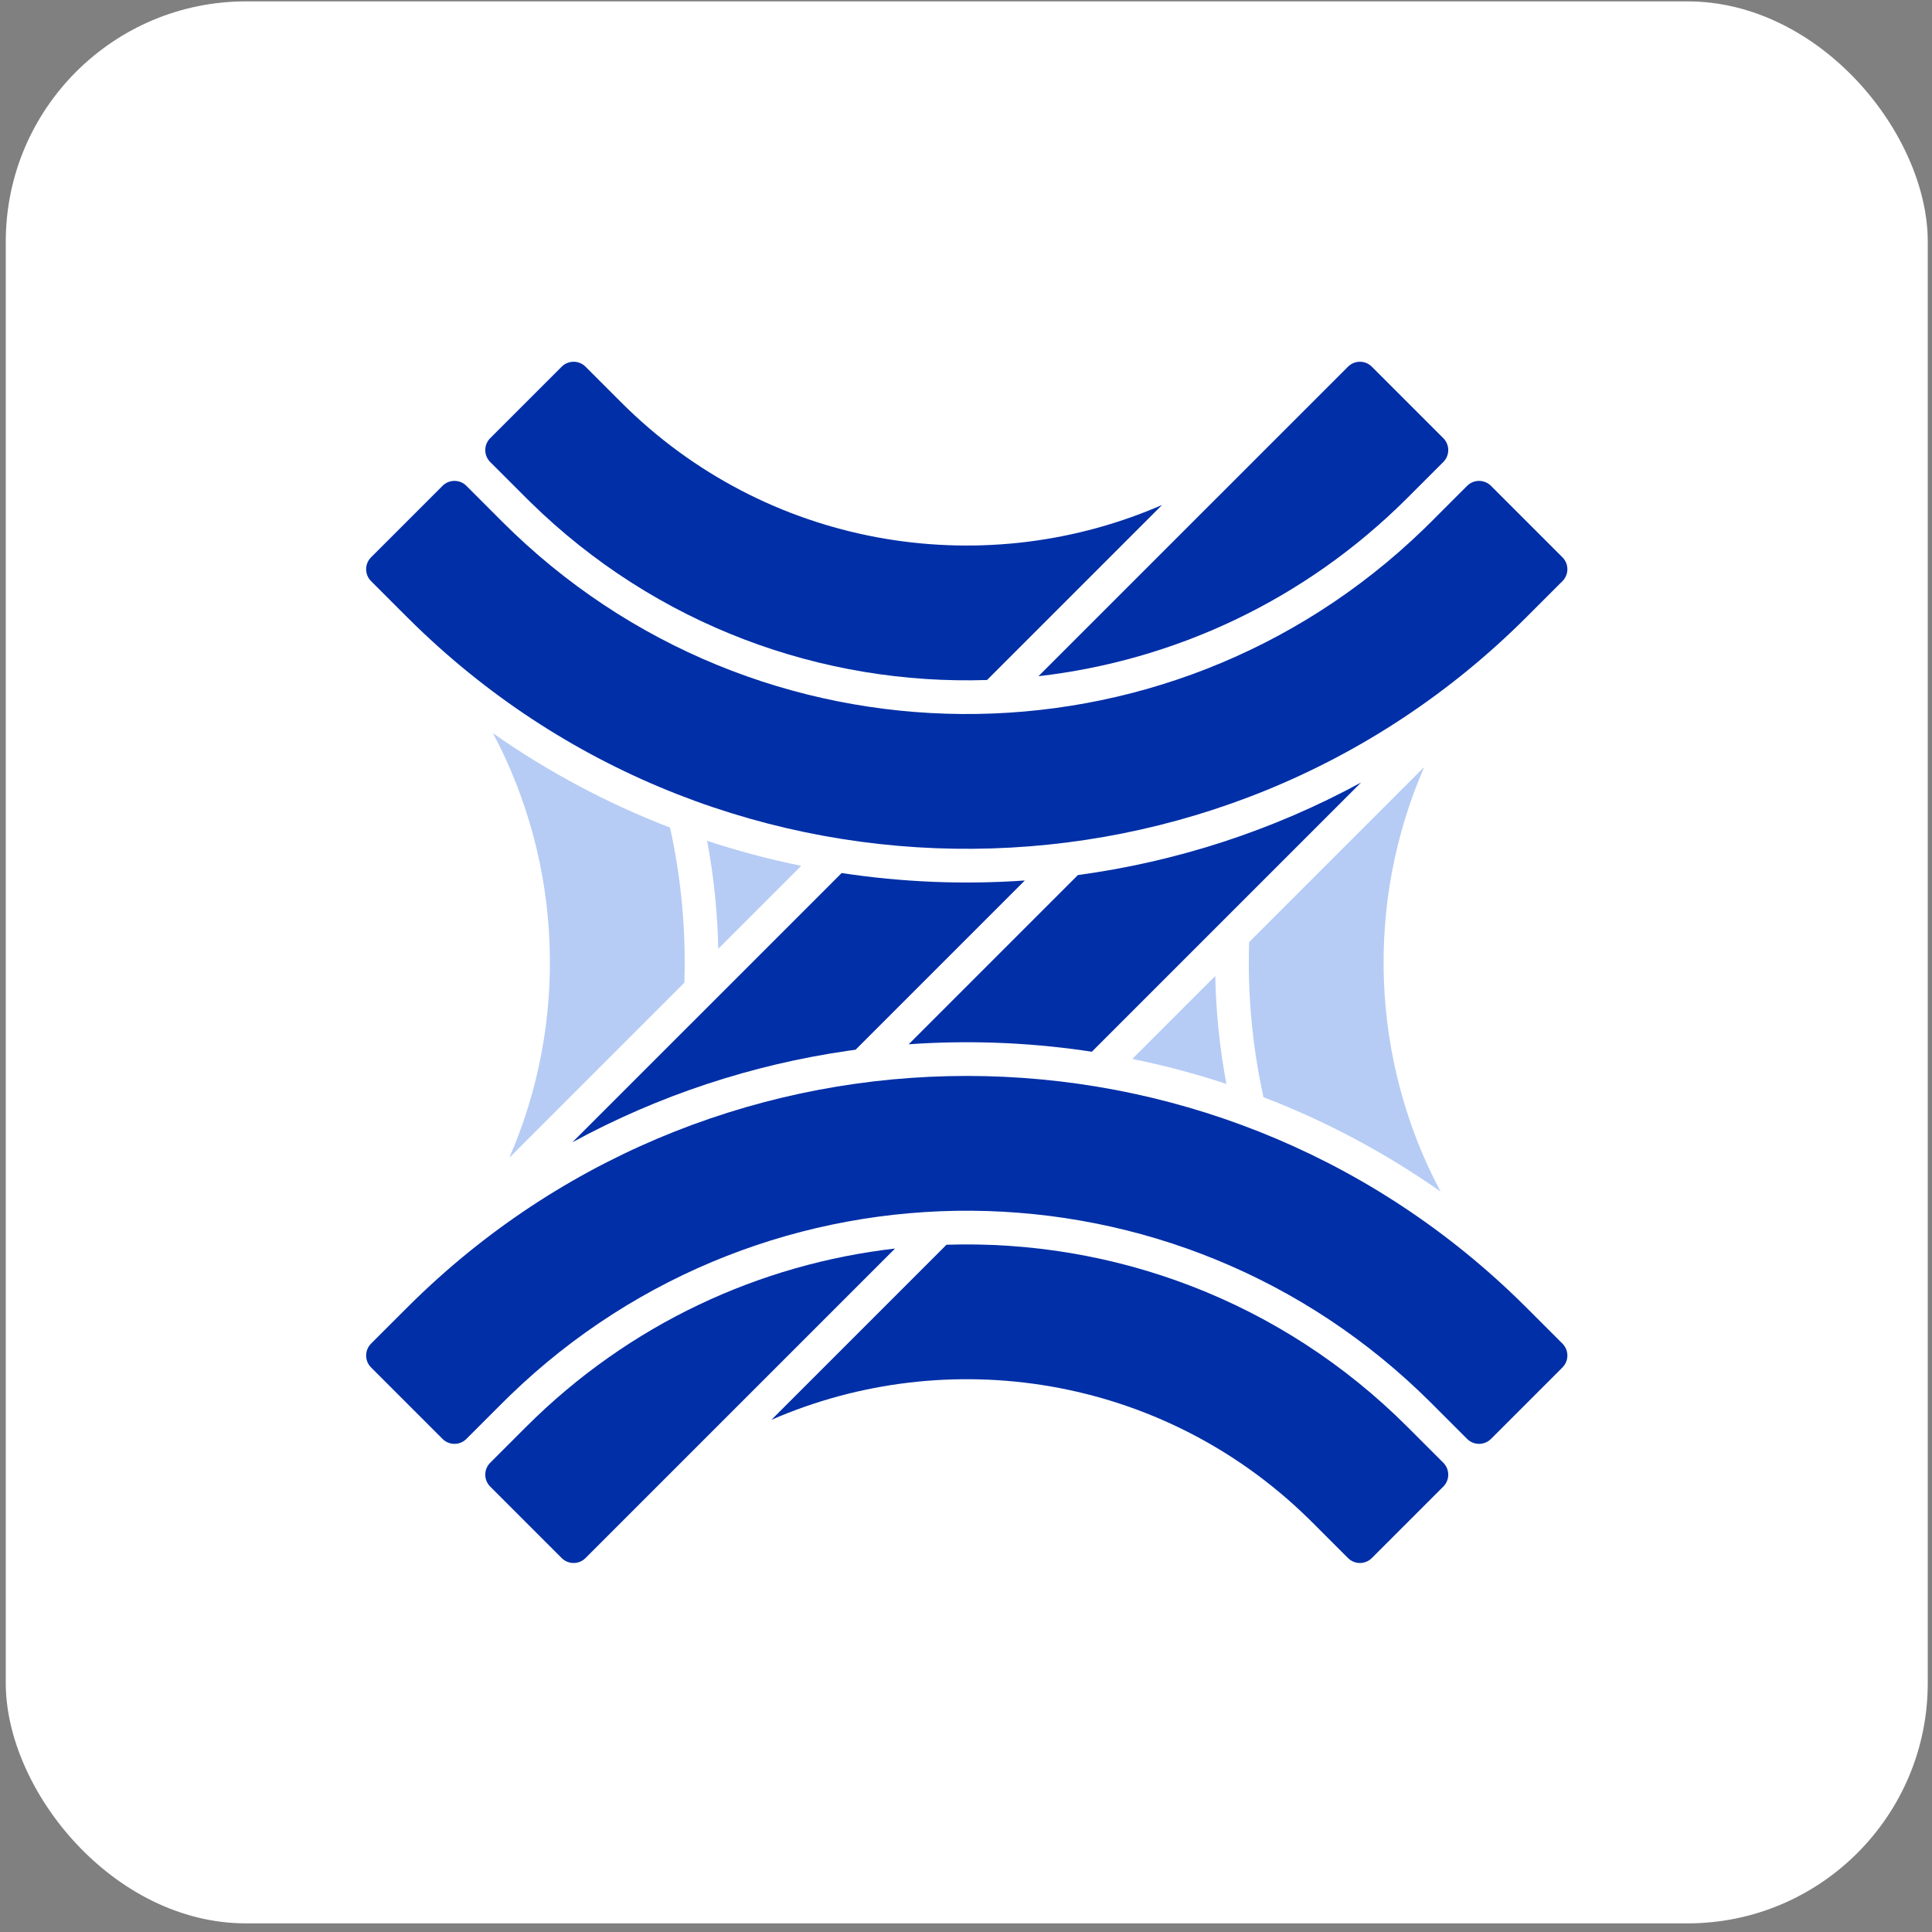 <?xml version="1.0" encoding="UTF-8"?>
<svg width="193px" height="193px" viewBox="0 0 193 193" version="1.1" xmlns="http://www.w3.org/2000/svg" xmlns:xlink="http://www.w3.org/1999/xlink">
    <rect x="0" y="0" width="193" height="193" fill="#808080" stroke="none"/>
    <title>项目 1备份 10</title>
    <g id="组件" stroke="none" stroke-width="1" fill="none" fill-rule="evenodd">
        <g id="项目-1备份-10" transform="translate(0.576, 0.138)">
            <rect id="矩形" fill="#FFFFFF" x="0" y="0" width="192" height="192" rx="24"></rect>
            <g id="编组" transform="translate(24, 24)">
                <g id="编组" transform="translate(12, 12)">
                    <path d="M107.606,109.986 C108.263,110.643 108.263,111.709 107.606,112.366 L100.465,119.507 C99.807,120.164 98.742,120.164 98.085,119.507 L94.514,115.935 L94.074,115.502 C79.476,101.262 58.166,97.994 40.487,105.696 L57.975,88.208 C74.58,87.671 91.36,93.74 104.035,106.415 L107.606,109.986 Z" id="Fill-1" fill="#002FA7"></path>
                    <path d="M52.836,88.586 L21.916,119.507 C21.258,120.164 20.193,120.164 19.535,119.507 L12.394,112.366 C11.737,111.709 11.737,110.643 12.394,109.986 L15.965,106.415 C26.3,96.081 39.363,90.138 52.836,88.586" id="Fill-3" fill="#002FA7"></path>
                    <path d="M4.996,93.597 C35.647,63.924 84.366,63.927 115.013,93.606 L115.937,94.514 L119.507,98.084 C120.164,98.742 120.164,99.808 119.507,100.465 L112.366,107.606 C111.709,108.263 110.643,108.263 109.986,107.606 L106.415,104.035 C81.037,78.657 40.049,78.403 14.358,103.274 L13.585,104.035 L10.014,107.606 C9.357,108.263 8.291,108.263 7.634,107.606 L0.493,100.465 C-0.164,99.808 -0.164,98.742 0.493,98.084 L4.064,94.514 L4.996,93.597 Z" id="Fill-5" fill="#002FA7"></path>
                    <path d="M107.327,82.892 C100.334,69.731 99.791,54.042 105.696,40.487 L88.208,57.975 C88.04,63.165 88.518,68.373 89.641,73.467 C95.813,75.839 101.758,78.981 107.327,82.892" id="Fill-7" fill="#B6CCF5"></path>
                    <path d="M84.823,61.36 C84.898,64.973 85.269,68.581 85.936,72.144 C82.846,71.123 79.708,70.29 76.539,69.644 L84.823,61.36 Z" id="Fill-9" fill="#B6CCF5"></path>
                    <path d="M48.895,68.725 L65.801,51.819 C59.699,52.246 53.56,51.998 47.503,51.075 L20.608,77.969 C29.264,73.26 38.585,70.216 48.101,68.836 L48.895,68.725 Z" id="Fill-11" fill="#002FA7"></path>
                    <path d="M72.498,68.925 L99.392,42.031 C90.495,46.871 80.896,49.952 71.105,51.275 L54.199,68.181 C59.995,67.775 65.827,67.978 71.588,68.792 L72.498,68.925 Z" id="Fill-13" fill="#002FA7"></path>
                    <path d="M35.177,58.64 C35.102,55.027 34.731,51.42 34.064,47.857 C37.154,48.877 40.292,49.71 43.461,50.356 L35.177,58.64 Z" id="Fill-15" fill="#B6CCF5"></path>
                    <path d="M12.673,37.108 C19.666,50.27 20.209,65.959 14.304,79.513 L31.792,62.025 C31.96,56.835 31.482,51.627 30.359,46.533 C24.186,44.161 18.242,41.019 12.673,37.108" id="Fill-17" fill="#B6CCF5"></path>
                    <path d="M0.493,21.915 C-0.164,21.258 -0.164,20.193 0.493,19.535 L7.634,12.394 C8.291,11.737 9.357,11.737 10.014,12.394 L13.583,15.966 C38.963,41.343 79.951,41.597 105.642,16.726 L106.416,15.965 L109.986,12.394 C110.643,11.737 111.709,11.737 112.366,12.394 L119.507,19.535 C120.164,20.193 120.164,21.258 119.507,21.915 L115.937,25.486 C85.353,56.07 35.956,56.376 4.996,26.403 L4.063,25.486 L0.493,21.915 Z" id="Fill-19" fill="#002FA7"></path>
                    <path d="M107.606,7.634 C108.263,8.291 108.263,9.357 107.606,10.014 L104.035,13.584 C93.7,23.919 80.637,29.862 67.164,31.413 L98.085,0.493 C98.742,-0.164 99.807,-0.164 100.465,0.493 L107.606,7.634 Z" id="Fill-21" fill="#002FA7"></path>
                    <path d="M79.513,14.304 L62.025,31.792 C45.598,32.323 29.001,26.389 16.375,13.991 L15.965,13.584 L12.394,10.014 C11.737,9.357 11.737,8.291 12.394,7.634 L19.535,0.493 C20.193,-0.164 21.258,-0.164 21.915,0.493 L25.486,4.064 C39.947,18.525 61.225,22.015 78.976,14.534 L79.513,14.304 Z" id="Fill-23" fill="#002FA7"></path>
                </g>
            </g>
        </g>
    </g>
</svg>